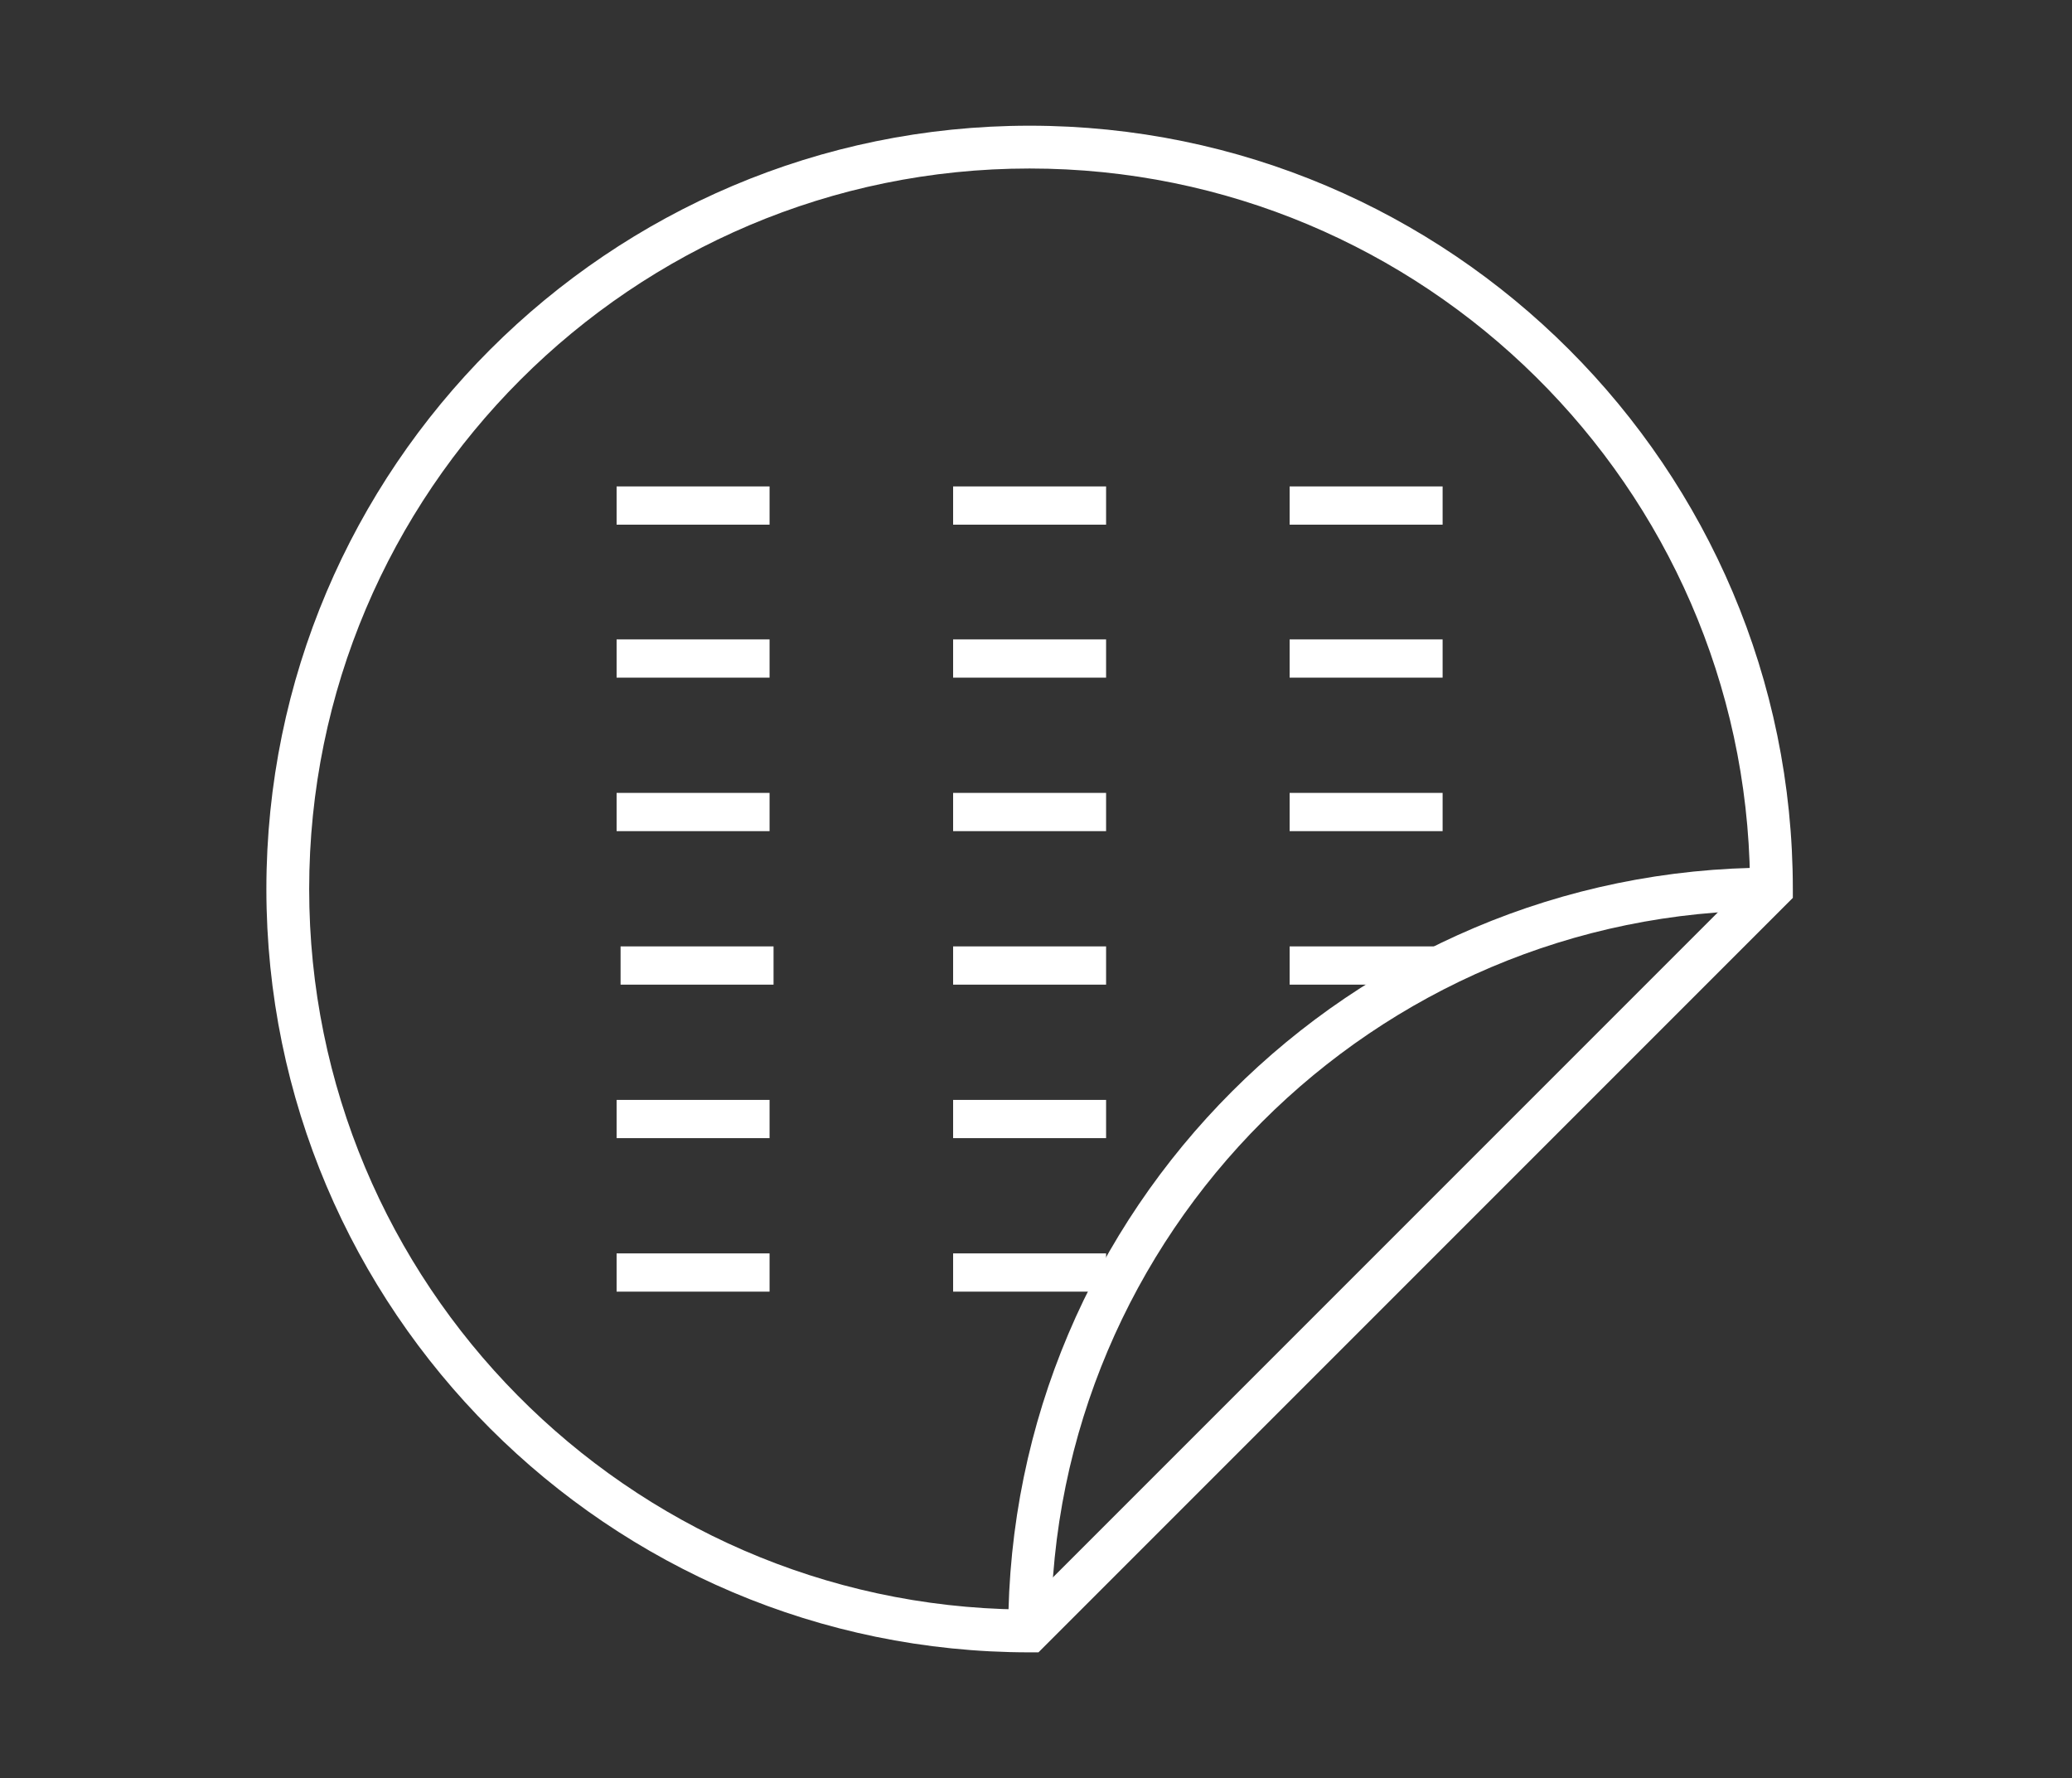 <?xml version="1.0" encoding="utf-8"?>
<!-- Generator: Adobe Illustrator 28.0.0, SVG Export Plug-In . SVG Version: 6.00 Build 0)  -->
<svg version="1.1" id="Ebene_1" xmlns="http://www.w3.org/2000/svg" xmlns:xlink="http://www.w3.org/1999/xlink" x="0px" y="0px"
	 viewBox="0 0 162 139" style="enable-background:new 0 0 162 139;" xml:space="preserve">
<rect x="0" y="0" width="162" height="139" fill="#333333" stroke="none"/>
<style type="text/css">
	.st0{fill:#FFFFFF;}
	.st1{fill:#FFFFFF;stroke:#000000;stroke-width:3;}
	.st2{fill:none;stroke:#000000;stroke-width:3;}
	.st3{fill:none;stroke:#000000;stroke-width:2.864;}
	.st4{fill:none;stroke:#000000;stroke-width:3.346;}
</style>
<g>
	<path class="st0" d="M86.479,49.985H74.52v2.99h11.96V49.985z"/>
</g>
<g>
	<path class="st0" d="M112.791,49.985h-11.96v2.99h11.96V49.985z"/>
</g>
<g>
	<path class="st0" d="M60.169,61.985h-11.96v2.99h11.96V61.985z"/>
</g>
<g>
	<path class="st0" d="M60.169,49.985h-11.96v2.99h11.96V49.985z"/>
</g>
<g>
	<path class="st0" d="M86.479,61.985H74.52v2.99h11.96V61.985z"/>
</g>
<g>
	<path class="st0" d="M112.791,61.985h-11.96v2.99h11.96V61.985z"/>
</g>
<g>
	<path class="st0" d="M60.169,38.026h-11.96v2.99h11.96V38.026z"/>
</g>
<g>
	<path class="st0" d="M86.479,38.026H74.52v2.99h11.96V38.026z"/>
</g>
<g>
	<path class="st0" d="M112.791,38.026h-11.96v2.99h11.96V38.026z"/>
</g>
<g>
	<path class="st0" d="M60.169,85.985h-11.96v2.99h11.96V85.985z"/>
</g>
<g>
	<path class="st0" d="M86.479,85.985H74.52v2.99h11.96V85.985z"/>
</g>
<g>
	<path class="st0" d="M86.479,73.985H74.52v2.99h11.96V73.985z"/>
</g>
<g>
	<path class="st0" d="M112.791,73.985h-11.96v2.99h11.96V73.985z"/>
</g>
<g>
	<path class="st0" d="M60.479,73.985H48.52v2.99h11.96V73.985z"/>
</g>
<g>
	<path class="st0" d="M60.169,97.985h-11.96v2.99h11.96V97.985z"/>
</g>
<g>
	<path class="st0" d="M86.479,97.985H74.52v2.99h11.96V97.985z"/>
</g>
<g>
	<path class="st0" d="M81.193,129.173H80.5c-32.904,0-59.673-26.769-59.673-59.673S47.596,9.827,80.5,9.827
		s59.673,26.769,59.673,59.673v0.693l-0.49,0.489L81.193,129.173z M80.5,13.173c-31.059,0-56.327,25.269-56.327,56.327
		c0,30.829,24.895,55.953,55.639,56.323l57.012-57.012C136.453,38.067,111.329,13.173,80.5,13.173z"/>
</g>
<g>
	<path class="st0" d="M82.173,127.5h-3.346c0-32.904,26.769-59.673,59.673-59.673v3.346C107.441,71.173,82.173,96.441,82.173,127.5z
		"/>
</g>
</svg>
